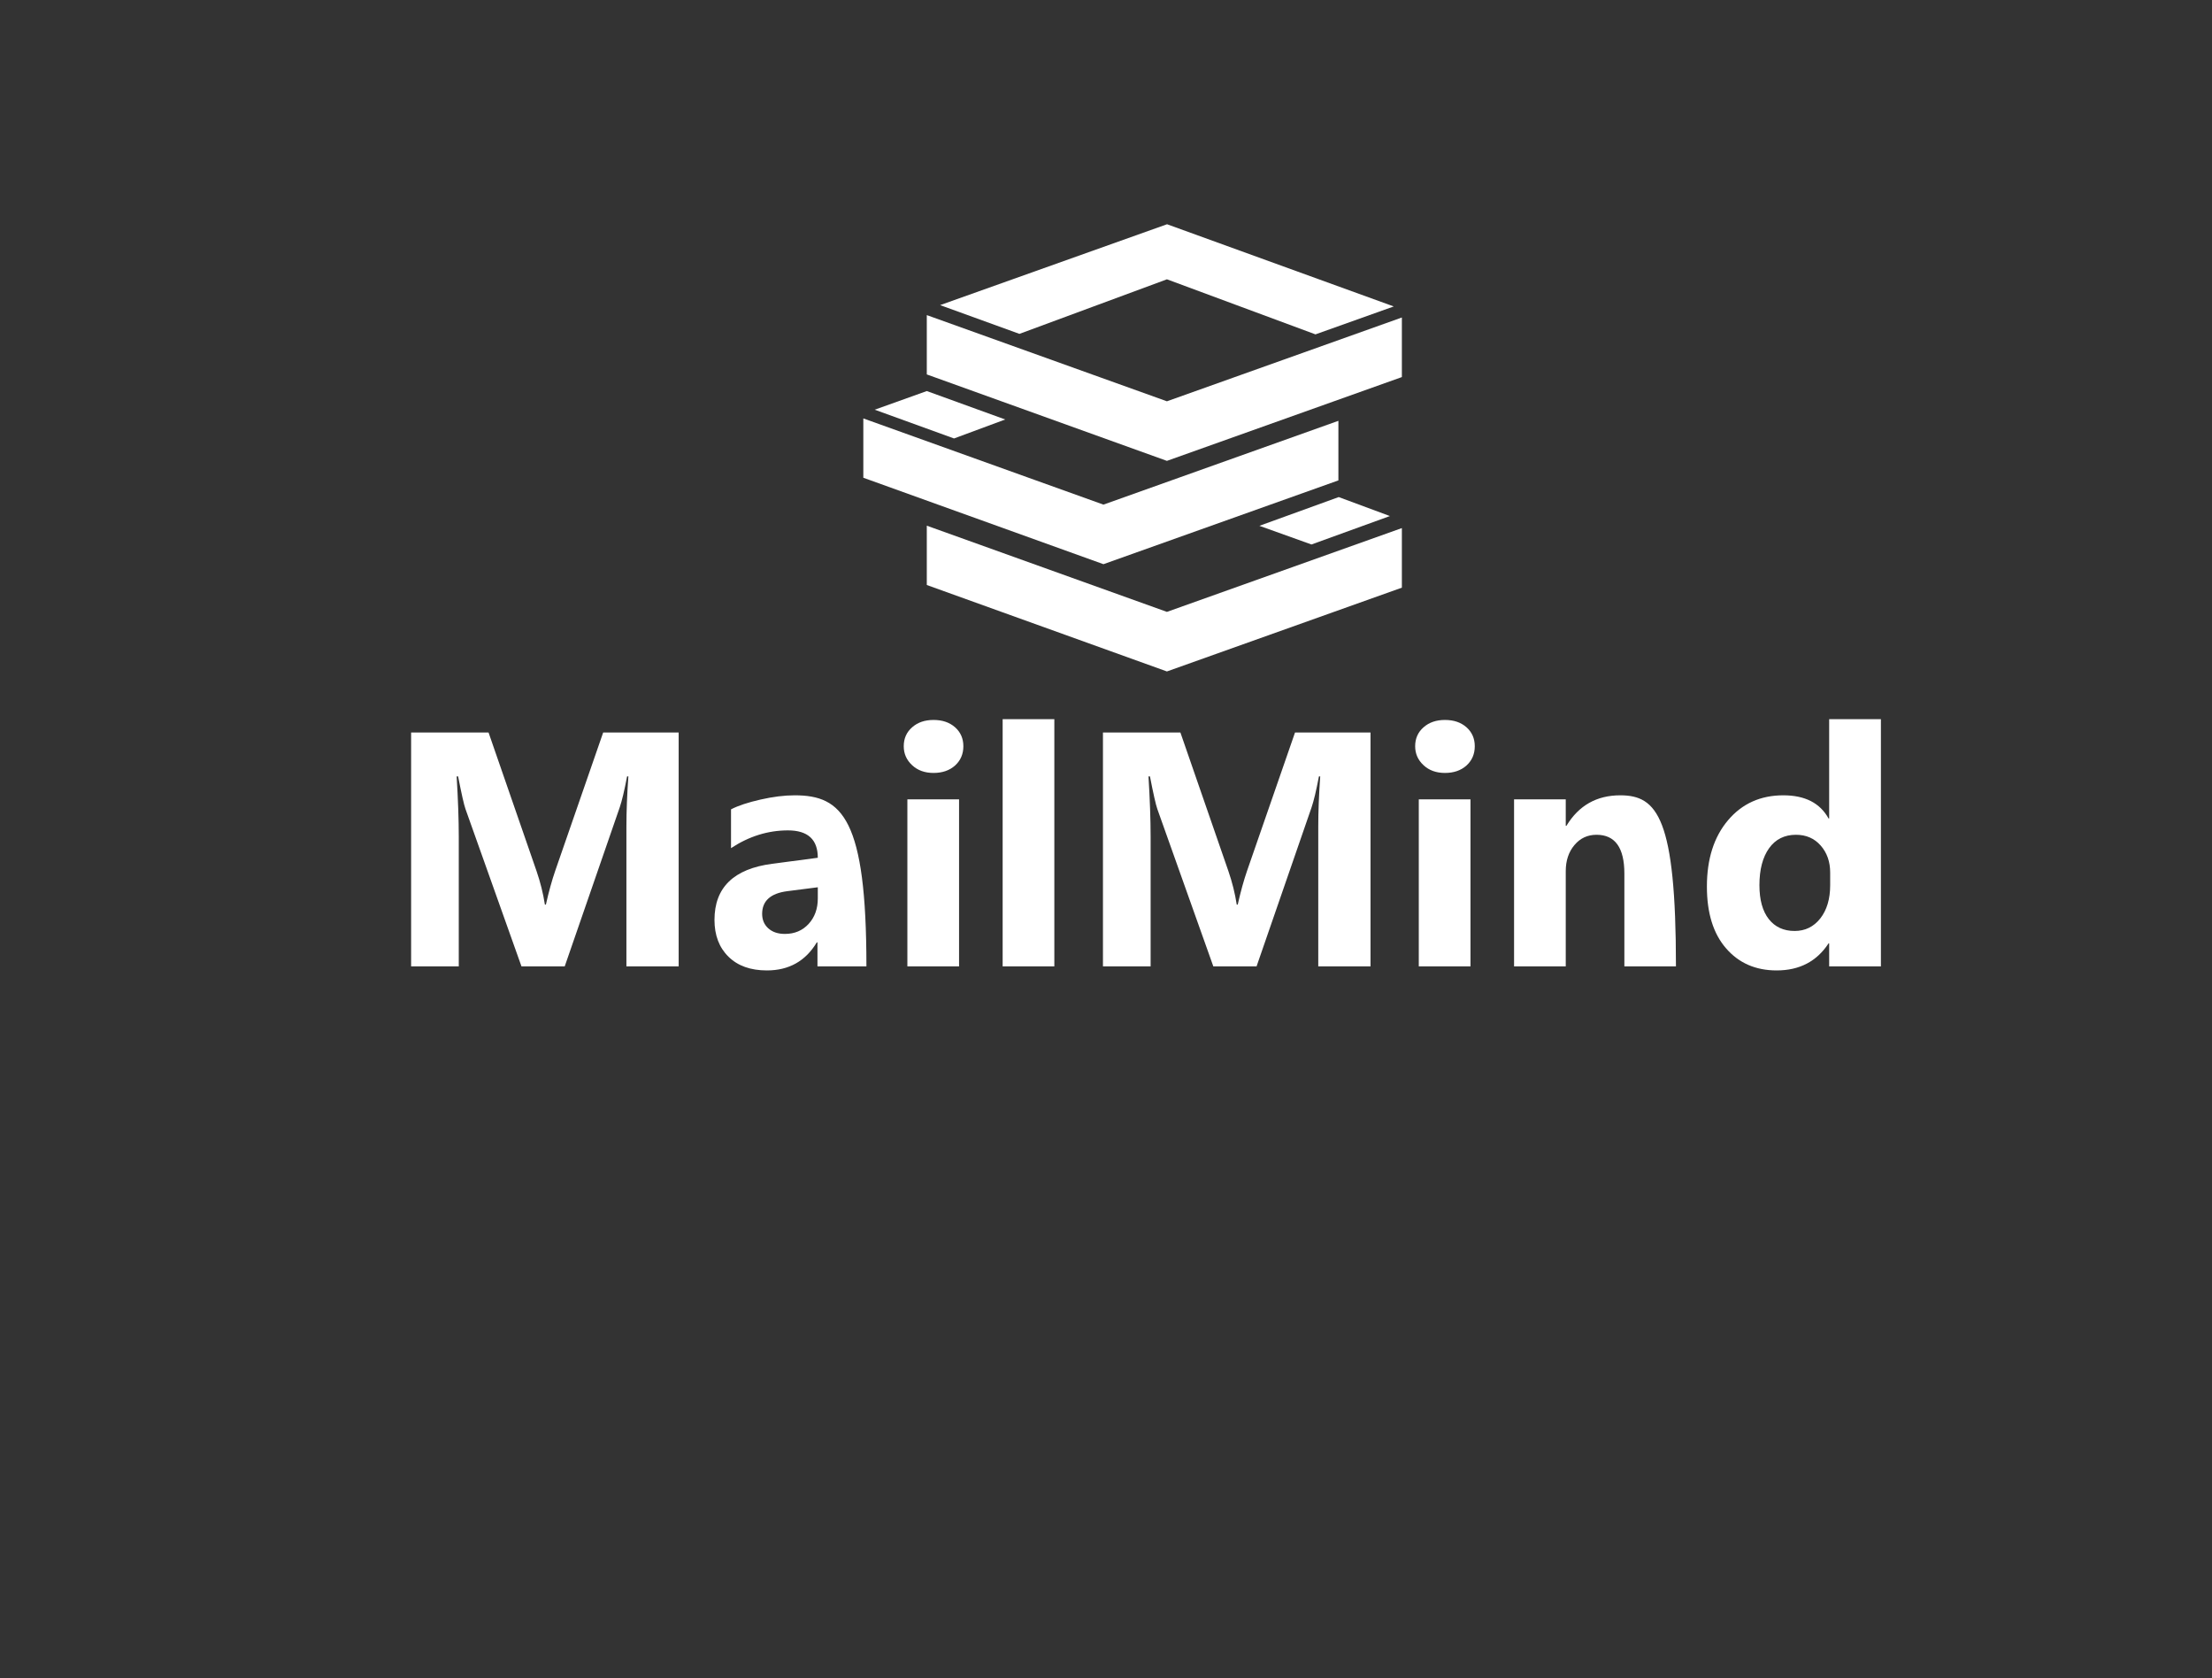<?xml version="1.0" encoding="UTF-8"?> <svg xmlns="http://www.w3.org/2000/svg" viewBox="1743.5 2305.449 513 389.102" width="513" height="389.102"><rect x="1743.5" y="2305.449" width="513" height="389.102" fill="#333333" stroke="none"/><path fill="#ffffff" stroke="none" fill-opacity="1" stroke-width="1" stroke-opacity="1" color="rgb(51, 51, 51)" fill-rule="evenodd" font-family="&quot;Helvetica Neue&quot;, Helvetica, Arial, sans-serif" font-size="14px" id="tSvg76643407" class="fil0" d="M 1958.44 2378.508 C 2014.129 2398.493 2014.129 2398.493 2014.129 2398.493 C 2014.129 2398.493 2068.617 2379.064 2068.617 2379.064 C 2068.617 2379.064 2068.617 2392.876 2068.617 2392.876 C 2068.617 2392.876 2014.129 2412.306 2014.129 2412.306 C 2014.129 2412.306 1958.44 2392.263 1958.44 2392.263C 1958.44 2392.263 1958.44 2378.508 1958.44 2378.508Z"></path><path fill="#ffffff" stroke="none" fill-opacity="1" stroke-width="1" stroke-opacity="1" color="rgb(51, 51, 51)" fill-rule="evenodd" font-family="&quot;Helvetica Neue&quot;, Helvetica, Arial, sans-serif" font-size="14px" id="tSvgcd28ffe1a9" class="fil0" d="M 1961.53 2376.193 C 2014.157 2357.442 2014.157 2357.442 2014.157 2357.442 C 2014.157 2357.442 2066.735 2376.501 2066.735 2376.501 C 2066.735 2376.501 2048.578 2382.976 2048.578 2382.976 C 2048.578 2382.976 2014.133 2370.209 2014.133 2370.209 C 2014.133 2370.209 1979.922 2382.859 1979.922 2382.859C 1979.922 2382.859 1961.53 2376.193 1961.53 2376.193Z"></path><path fill="#ffffff" stroke="none" fill-opacity="1" stroke-width="1" stroke-opacity="1" color="rgb(51, 51, 51)" fill-rule="evenodd" font-family="&quot;Helvetica Neue&quot;, Helvetica, Arial, sans-serif" font-size="14px" id="tSvg1747796f9fb" class="fil0" d="M 1958.44 2427.333 C 2014.129 2447.32 2014.129 2447.32 2014.129 2447.32 C 2014.129 2447.32 2068.617 2427.889 2068.617 2427.889 C 2068.617 2427.889 2068.617 2441.702 2068.617 2441.702 C 2068.617 2441.702 2014.129 2461.13 2014.129 2461.13 C 2014.129 2461.13 1958.44 2441.088 1958.44 2441.088C 1958.44 2441.088 1958.44 2427.333 1958.44 2427.333Z"></path><path fill="#ffffff" stroke="none" fill-opacity="1" stroke-width="1" stroke-opacity="1" color="rgb(51, 51, 51)" fill-rule="evenodd" font-family="&quot;Helvetica Neue&quot;, Helvetica, Arial, sans-serif" font-size="14px" id="tSvgf7f1823c2e" class="fil1" d="M 1943.72 2402.464 C 1999.408 2422.45 1999.408 2422.45 1999.408 2422.45 C 1999.408 2422.45 2053.898 2403.02 2053.898 2403.02 C 2053.898 2403.02 2053.898 2416.833 2053.898 2416.833 C 2053.898 2416.833 1999.408 2436.26 1999.408 2436.26 C 1999.408 2436.26 1943.72 2416.218 1943.72 2416.218C 1943.72 2416.218 1943.72 2402.464 1943.72 2402.464Z"></path><path fill="#ffffff" stroke="none" fill-opacity="1" stroke-width="1" stroke-opacity="1" color="rgb(51, 51, 51)" fill-rule="evenodd" font-family="&quot;Helvetica Neue&quot;, Helvetica, Arial, sans-serif" font-size="14px" id="tSvg142fc87329a" class="fil1" d="M 1946.362 2400.444 C 1958.44 2396.118 1958.44 2396.118 1958.44 2396.118 C 1958.44 2396.118 1976.627 2402.71 1976.627 2402.71 C 1976.627 2402.71 1964.754 2407.11 1964.754 2407.11 C 1964.754 2407.11 1953.192 2402.919 1953.192 2402.919C 1953.192 2402.919 1946.362 2400.444 1946.362 2400.444Z"></path><path fill="#ffffff" stroke="none" fill-opacity="1" stroke-width="1" stroke-opacity="1" color="rgb(51, 51, 51)" fill-rule="evenodd" font-family="&quot;Helvetica Neue&quot;, Helvetica, Arial, sans-serif" font-size="14px" id="tSvga91e5a653a" class="fil0" d="M 2035.575 2427.364 C 2047.653 2431.691 2047.653 2431.691 2047.653 2431.691 C 2047.653 2431.691 2065.84 2425.099 2065.84 2425.099 C 2065.84 2425.099 2053.969 2420.699 2053.969 2420.699 C 2053.969 2420.699 2042.407 2424.89 2042.407 2424.89C 2042.407 2424.89 2035.575 2427.364 2035.575 2427.364Z"></path><path fill="#ffffff" stroke="none" fill-opacity="1" stroke-width="1" stroke-opacity="1" color="rgb(51, 51, 51)" fill-rule="evenodd" font-family="&quot;Helvetica Neue&quot;, Helvetica, Arial, sans-serif" font-size="14px" id="tSvgdde5cc07c1" class="fil2" d="M 1900.893 2529.51 C 1888.776 2529.51 1888.776 2529.51 1888.776 2529.51 C 1888.776 2529.51 1888.776 2497.064 1888.776 2497.064 C 1888.776 2493.567 1888.932 2489.695 1889.23 2485.462 C 1888.932 2485.462 1888.932 2485.462 1888.932 2485.462 C 1888.297 2488.792 1887.726 2491.179 1887.221 2492.651 C 1874.469 2529.51 1874.469 2529.51 1874.469 2529.51 C 1874.469 2529.51 1864.438 2529.51 1864.438 2529.51 C 1864.438 2529.51 1851.453 2493.025 1851.453 2493.025 C 1851.103 2492.044 1850.533 2489.515 1849.742 2485.462 C 1849.405 2485.462 1849.405 2485.462 1849.405 2485.462 C 1849.729 2490.805 1849.898 2495.49 1849.898 2499.53 C 1849.898 2529.51 1849.898 2529.51 1849.898 2529.51 C 1849.898 2529.51 1838.844 2529.51 1838.844 2529.51 C 1838.844 2529.51 1838.844 2475.292 1838.844 2475.292 C 1838.844 2475.292 1856.805 2475.292 1856.805 2475.292 C 1856.805 2475.292 1867.937 2507.428 1867.937 2507.428 C 1868.819 2509.996 1869.467 2512.577 1869.868 2515.184 C 1870.102 2515.184 1870.102 2515.184 1870.102 2515.184 C 1870.776 2512.177 1871.501 2509.57 1872.266 2507.351 C 1883.385 2475.292 1883.385 2475.292 1883.385 2475.292 C 1883.385 2475.292 1900.893 2475.292 1900.893 2475.292C 1900.893 2475.292 1900.893 2529.51 1900.893 2529.51Z M 1944.437 2529.51 C 1933.084 2529.51 1933.084 2529.51 1933.084 2529.51 C 1933.084 2529.51 1933.084 2523.948 1933.084 2523.948 C 1933.084 2523.948 1932.929 2523.948 1932.929 2523.948 C 1930.324 2528.284 1926.462 2530.452 1921.356 2530.452 C 1917.572 2530.452 1914.604 2529.394 1912.44 2527.264 C 1910.276 2525.135 1909.2 2522.283 1909.2 2518.734 C 1909.2 2511.222 1913.671 2506.886 1922.6 2505.724 C 1933.162 2504.33 1933.162 2504.33 1933.162 2504.33 C 1933.162 2500.097 1930.855 2497.981 1926.242 2497.981 C 1921.615 2497.981 1917.209 2499.349 1913.036 2502.098 C 1913.036 2493.102 1913.036 2493.102 1913.036 2493.102 C 1914.708 2492.238 1916.989 2491.489 1919.892 2490.831 C 1922.781 2490.173 1925.425 2489.85 1927.81 2489.85C 1938.89 2489.85 1944.437 2495.361 1944.437 2529.51Z M 1933.162 2513.778 C 1933.162 2511.171 1933.162 2511.171 1933.162 2511.171 C 1933.162 2511.171 1926.099 2512.074 1926.099 2512.074 C 1922.198 2512.577 1920.255 2514.333 1920.255 2517.34 C 1920.255 2518.695 1920.721 2519.818 1921.667 2520.682 C 1922.626 2521.547 1923.909 2521.986 1925.529 2521.986 C 1927.784 2521.986 1929.611 2521.211 1931.037 2519.663C 1932.449 2518.114 1933.162 2516.152 1933.162 2513.778Z M 1960.001 2484.662 C 1957.979 2484.662 1956.32 2484.068 1955.037 2482.868 C 1953.741 2481.668 1953.093 2480.209 1953.093 2478.467 C 1953.093 2476.673 1953.741 2475.215 1955.037 2474.079 C 1956.32 2472.943 1957.979 2472.376 1960.001 2472.376 C 1962.061 2472.376 1963.72 2472.943 1965.003 2474.079 C 1966.273 2475.215 1966.921 2476.673 1966.921 2478.467 C 1966.921 2480.287 1966.273 2481.771 1965.003 2482.933C 1963.72 2484.081 1962.061 2484.662 1960.001 2484.662Z M 1965.923 2529.51 C 1953.936 2529.51 1953.936 2529.51 1953.936 2529.51 C 1953.936 2529.51 1953.936 2490.792 1953.936 2490.792 C 1953.936 2490.792 1965.923 2490.792 1965.923 2490.792C 1965.923 2490.792 1965.923 2529.51 1965.923 2529.51Z M 1988.019 2529.51 C 1976.031 2529.51 1976.031 2529.51 1976.031 2529.51 C 1976.031 2529.51 1976.031 2472.195 1976.031 2472.195 C 1976.031 2472.195 1988.019 2472.195 1988.019 2472.195C 1988.019 2472.195 1988.019 2529.51 1988.019 2529.51Z"></path><path fill="#ffffff" stroke="none" fill-opacity="1" stroke-width="1" stroke-opacity="1" color="rgb(51, 51, 51)" fill-rule="evenodd" font-family="&quot;Helvetica Neue&quot;, Helvetica, Arial, sans-serif" font-size="14px" id="tSvgd26632a22a" class="fil3" d="M 2061.344 2529.51 C 2049.227 2529.51 2049.227 2529.51 2049.227 2529.51 C 2049.227 2529.51 2049.227 2497.064 2049.227 2497.064 C 2049.227 2493.567 2049.383 2489.695 2049.681 2485.462 C 2049.383 2485.462 2049.383 2485.462 2049.383 2485.462 C 2048.748 2488.792 2048.177 2491.179 2047.672 2492.651 C 2034.92 2529.51 2034.92 2529.51 2034.92 2529.51 C 2034.92 2529.51 2024.889 2529.51 2024.889 2529.51 C 2024.889 2529.51 2011.904 2493.025 2011.904 2493.025 C 2011.554 2492.044 2010.984 2489.515 2010.193 2485.462 C 2009.856 2485.462 2009.856 2485.462 2009.856 2485.462 C 2010.18 2490.805 2010.349 2495.49 2010.349 2499.53 C 2010.349 2529.51 2010.349 2529.51 2010.349 2529.51 C 2010.349 2529.51 1999.295 2529.51 1999.295 2529.51 C 1999.295 2529.51 1999.295 2475.292 1999.295 2475.292 C 1999.295 2475.292 2017.256 2475.292 2017.256 2475.292 C 2017.256 2475.292 2028.388 2507.428 2028.388 2507.428 C 2029.27 2509.996 2029.918 2512.577 2030.319 2515.184 C 2030.553 2515.184 2030.553 2515.184 2030.553 2515.184 C 2031.227 2512.177 2031.952 2509.57 2032.717 2507.351 C 2043.836 2475.292 2043.836 2475.292 2043.836 2475.292 C 2043.836 2475.292 2061.344 2475.292 2061.344 2475.292C 2061.344 2475.292 2061.344 2529.51 2061.344 2529.51Z M 2078.606 2484.662 C 2076.584 2484.662 2074.926 2484.068 2073.643 2482.868 C 2072.347 2481.668 2071.699 2480.209 2071.699 2478.467 C 2071.699 2476.673 2072.347 2475.215 2073.643 2474.079 C 2074.926 2472.943 2076.584 2472.376 2078.606 2472.376 C 2080.667 2472.376 2082.325 2472.943 2083.608 2474.079 C 2084.878 2475.215 2085.526 2476.673 2085.526 2478.467 C 2085.526 2480.287 2084.878 2481.771 2083.608 2482.933C 2082.325 2484.081 2080.667 2484.662 2078.606 2484.662Z M 2084.528 2529.51 C 2072.541 2529.51 2072.541 2529.51 2072.541 2529.51 C 2072.541 2529.51 2072.541 2490.792 2072.541 2490.792 C 2072.541 2490.792 2084.528 2490.792 2084.528 2490.792C 2084.528 2490.792 2084.528 2529.51 2084.528 2529.51Z M 2132.18 2529.51 C 2120.218 2529.51 2120.218 2529.51 2120.218 2529.51 C 2120.218 2529.51 2120.218 2507.996 2120.218 2507.996 C 2120.218 2501.995 2118.067 2499 2113.765 2499 C 2111.691 2499 2109.981 2499.788 2108.646 2501.375 C 2107.298 2502.962 2106.624 2504.989 2106.624 2507.428 C 2106.624 2529.51 2106.624 2529.51 2106.624 2529.51 C 2106.624 2529.51 2094.637 2529.51 2094.637 2529.51 C 2094.637 2529.51 2094.637 2490.792 2094.637 2490.792 C 2094.637 2490.792 2106.624 2490.792 2106.624 2490.792 C 2106.624 2490.792 2106.624 2496.922 2106.624 2496.922 C 2106.624 2496.922 2106.779 2496.922 2106.779 2496.922 C 2109.644 2492.199 2113.803 2489.85 2119.272 2489.85C 2127.877 2489.85 2132.18 2495.167 2132.18 2529.51Z M 2179.715 2529.51 C 2167.714 2529.51 2167.714 2529.51 2167.714 2529.51 C 2167.714 2529.51 2167.714 2524.18 2167.714 2524.18 C 2167.714 2524.18 2167.572 2524.18 2167.572 2524.18 C 2164.837 2528.361 2160.82 2530.452 2155.533 2530.452 C 2150.673 2530.452 2146.759 2528.748 2143.804 2525.329 C 2140.837 2521.921 2139.359 2517.146 2139.359 2511.016 C 2139.359 2504.614 2140.992 2499.491 2144.258 2495.632 C 2147.524 2491.773 2151.8 2489.85 2157.088 2489.85 C 2162.103 2489.85 2165.589 2491.631 2167.572 2495.219 C 2167.714 2495.219 2167.714 2495.219 2167.714 2495.219 C 2167.714 2495.219 2167.714 2472.195 2167.714 2472.195 C 2167.714 2472.195 2179.715 2472.195 2179.715 2472.195C 2179.715 2472.195 2179.715 2529.51 2179.715 2529.51Z M 2167.948 2510.68 C 2167.948 2507.764 2167.948 2507.764 2167.948 2507.764 C 2167.948 2505.247 2167.209 2503.156 2165.744 2501.491 C 2164.28 2499.826 2162.362 2499 2160.016 2499 C 2157.36 2499 2155.273 2500.033 2153.783 2502.111 C 2152.293 2504.201 2151.541 2507.054 2151.541 2510.68 C 2151.541 2514.088 2152.267 2516.707 2153.705 2518.54 C 2155.157 2520.386 2157.153 2521.302 2159.705 2521.302 C 2162.142 2521.302 2164.124 2520.334 2165.654 2518.398C 2167.183 2516.449 2167.948 2513.881 2167.948 2510.68Z"></path><path fill="none" stroke="none" fill-opacity="1" stroke-width="1" stroke-opacity="1" color="rgb(51, 51, 51)" fill-rule="evenodd" font-family="&quot;Helvetica Neue&quot;, Helvetica, Arial, sans-serif" font-size="14px" id="tSvg529994a24f" class="fil4" d="M 1880.875 2364.685 C 2141.125 2364.685 2141.125 2364.685 2141.125 2364.685 C 2141.125 2364.685 2141.125 2494.81 2141.125 2494.81 C 2141.125 2494.81 1880.875 2494.81 1880.875 2494.81C 1880.875 2494.81 1880.875 2364.685 1880.875 2364.685Z"></path><path fill="none" stroke="none" fill-opacity="1" stroke-width="1" stroke-opacity="1" color="rgb(51, 51, 51)" fill-rule="evenodd" font-family="&quot;Helvetica Neue&quot;, Helvetica, Arial, sans-serif" font-size="14px" id="tSvg961dd7c7a7" class="fil4" d="M 1837.5 2540.801 C 2184.5 2540.801 2184.5 2540.801 2184.5 2540.801 C 2184.5 2540.801 2184.5 2627.551 2184.5 2627.551 C 2184.5 2627.551 1837.5 2627.551 1837.5 2627.551C 1837.5 2627.551 1837.5 2540.801 1837.5 2540.801Z"></path><defs> </defs></svg> 